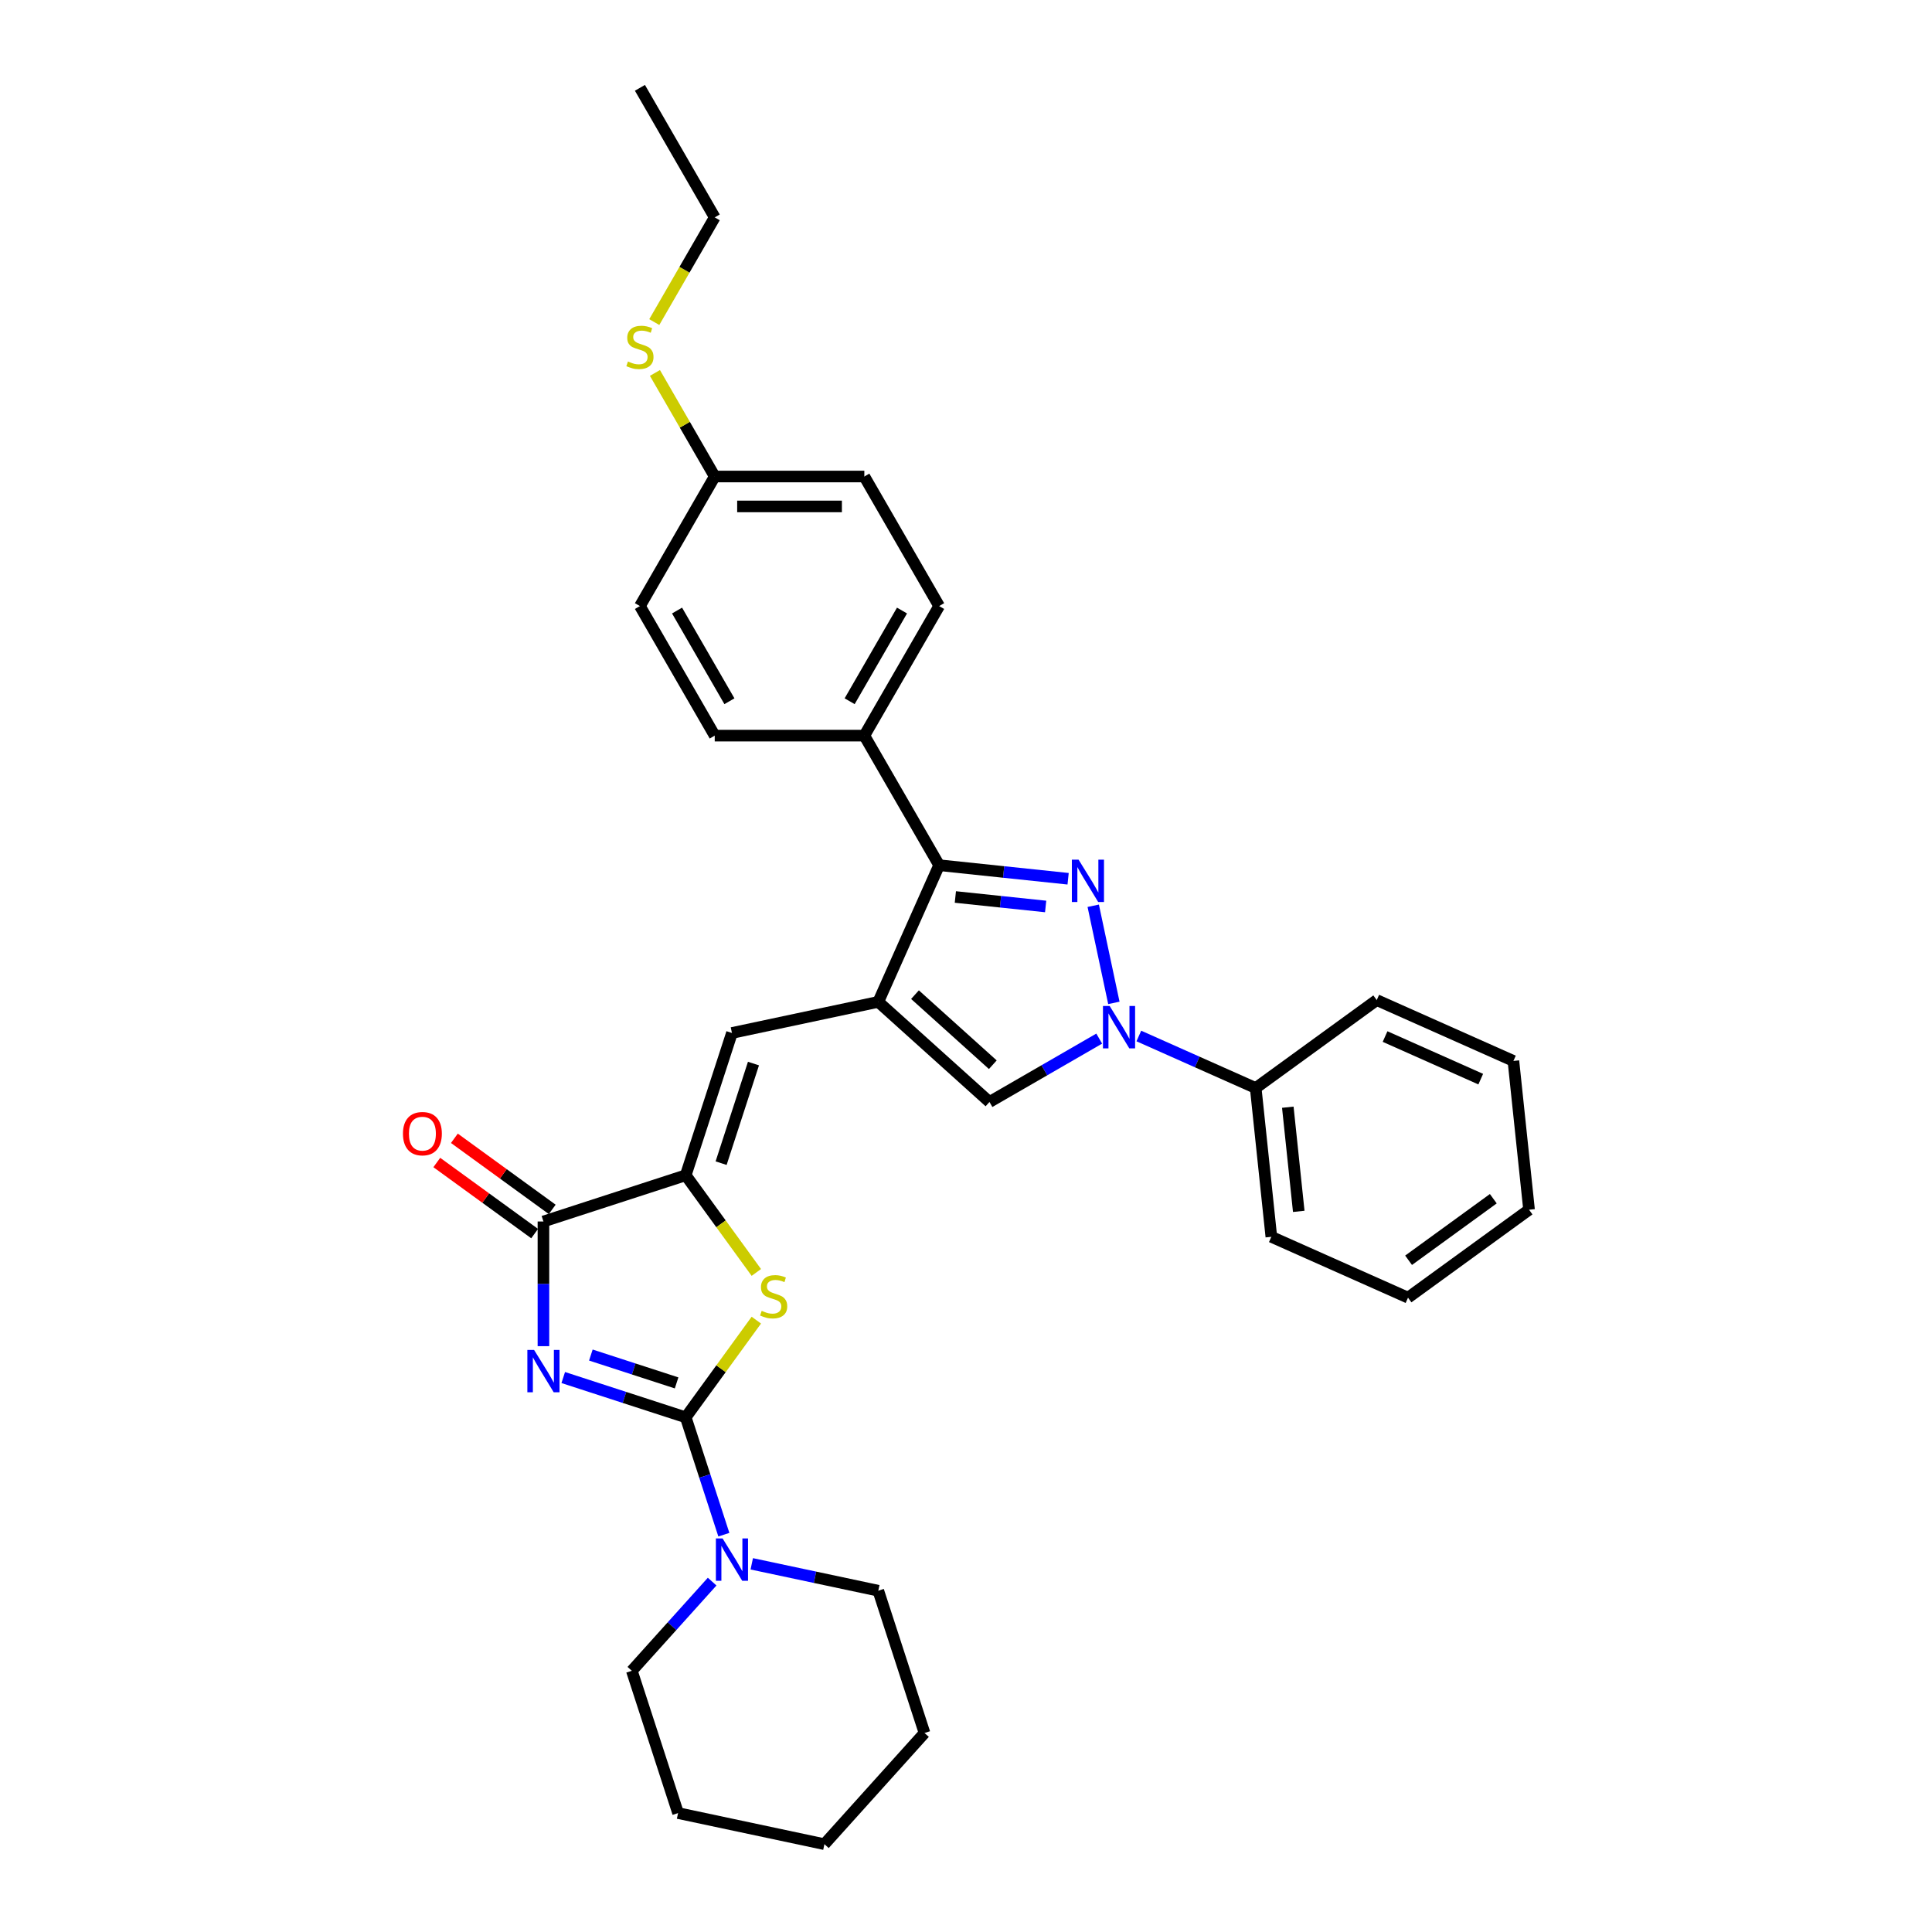 <?xml version='1.0' encoding='iso-8859-1'?>
<svg version='1.1' baseProfile='full'
              xmlns='http://www.w3.org/2000/svg'
                      xmlns:rdkit='http://www.rdkit.org/xml'
                      xmlns:xlink='http://www.w3.org/1999/xlink'
                  xml:space='preserve'
width='1000px' height='1000px' viewBox='0 0 1000 1000'>
<!-- END OF HEADER -->
<rect style='opacity:1.0;fill:#FFFFFF;stroke:none' width='1000' height='1000' x='0' y='0'> </rect>
<path class='bond-0' d='M 291.534,713.009 L 323.23,723.308' style='fill:none;fill-rule:evenodd;stroke:#0000FF;stroke-width:6px;stroke-linecap:butt;stroke-linejoin:miter;stroke-opacity:1' />
<path class='bond-0' d='M 323.23,723.308 L 354.927,733.607' style='fill:none;fill-rule:evenodd;stroke:#000000;stroke-width:6px;stroke-linecap:butt;stroke-linejoin:miter;stroke-opacity:1' />
<path class='bond-0' d='M 305.828,701.369 L 328.016,708.579' style='fill:none;fill-rule:evenodd;stroke:#0000FF;stroke-width:6px;stroke-linecap:butt;stroke-linejoin:miter;stroke-opacity:1' />
<path class='bond-0' d='M 328.016,708.579 L 350.204,715.788' style='fill:none;fill-rule:evenodd;stroke:#000000;stroke-width:6px;stroke-linecap:butt;stroke-linejoin:miter;stroke-opacity:1' />
<path class='bond-7' d='M 281.281,696.777 L 281.281,664.509' style='fill:none;fill-rule:evenodd;stroke:#0000FF;stroke-width:6px;stroke-linecap:butt;stroke-linejoin:miter;stroke-opacity:1' />
<path class='bond-7' d='M 281.281,664.509 L 281.281,632.242' style='fill:none;fill-rule:evenodd;stroke:#000000;stroke-width:6px;stroke-linecap:butt;stroke-linejoin:miter;stroke-opacity:1' />
<path class='bond-6' d='M 354.927,733.607 L 373.202,708.454' style='fill:none;fill-rule:evenodd;stroke:#000000;stroke-width:6px;stroke-linecap:butt;stroke-linejoin:miter;stroke-opacity:1' />
<path class='bond-6' d='M 373.202,708.454 L 391.476,683.302' style='fill:none;fill-rule:evenodd;stroke:#CCCC00;stroke-width:6px;stroke-linecap:butt;stroke-linejoin:miter;stroke-opacity:1' />
<path class='bond-10' d='M 354.927,733.607 L 364.796,763.98' style='fill:none;fill-rule:evenodd;stroke:#000000;stroke-width:6px;stroke-linecap:butt;stroke-linejoin:miter;stroke-opacity:1' />
<path class='bond-10' d='M 364.796,763.98 L 374.665,794.352' style='fill:none;fill-rule:evenodd;stroke:#0000FF;stroke-width:6px;stroke-linecap:butt;stroke-linejoin:miter;stroke-opacity:1' />
<path class='bond-1' d='M 552.856,454.842 L 519.476,451.333' style='fill:none;fill-rule:evenodd;stroke:#0000FF;stroke-width:6px;stroke-linecap:butt;stroke-linejoin:miter;stroke-opacity:1' />
<path class='bond-1' d='M 519.476,451.333 L 486.097,447.825' style='fill:none;fill-rule:evenodd;stroke:#000000;stroke-width:6px;stroke-linecap:butt;stroke-linejoin:miter;stroke-opacity:1' />
<path class='bond-1' d='M 541.223,469.191 L 517.857,466.736' style='fill:none;fill-rule:evenodd;stroke:#0000FF;stroke-width:6px;stroke-linecap:butt;stroke-linejoin:miter;stroke-opacity:1' />
<path class='bond-1' d='M 517.857,466.736 L 494.492,464.28' style='fill:none;fill-rule:evenodd;stroke:#000000;stroke-width:6px;stroke-linecap:butt;stroke-linejoin:miter;stroke-opacity:1' />
<path class='bond-34' d='M 565.851,468.82 L 576.536,519.092' style='fill:none;fill-rule:evenodd;stroke:#0000FF;stroke-width:6px;stroke-linecap:butt;stroke-linejoin:miter;stroke-opacity:1' />
<path class='bond-2' d='M 454.6,518.566 L 378.856,534.666' style='fill:none;fill-rule:evenodd;stroke:#000000;stroke-width:6px;stroke-linecap:butt;stroke-linejoin:miter;stroke-opacity:1' />
<path class='bond-4' d='M 454.6,518.566 L 486.097,447.825' style='fill:none;fill-rule:evenodd;stroke:#000000;stroke-width:6px;stroke-linecap:butt;stroke-linejoin:miter;stroke-opacity:1' />
<path class='bond-8' d='M 454.6,518.566 L 512.147,570.381' style='fill:none;fill-rule:evenodd;stroke:#000000;stroke-width:6px;stroke-linecap:butt;stroke-linejoin:miter;stroke-opacity:1' />
<path class='bond-8' d='M 473.595,514.829 L 513.878,551.1' style='fill:none;fill-rule:evenodd;stroke:#000000;stroke-width:6px;stroke-linecap:butt;stroke-linejoin:miter;stroke-opacity:1' />
<path class='bond-3' d='M 568.956,537.582 L 540.551,553.982' style='fill:none;fill-rule:evenodd;stroke:#0000FF;stroke-width:6px;stroke-linecap:butt;stroke-linejoin:miter;stroke-opacity:1' />
<path class='bond-3' d='M 540.551,553.982 L 512.147,570.381' style='fill:none;fill-rule:evenodd;stroke:#000000;stroke-width:6px;stroke-linecap:butt;stroke-linejoin:miter;stroke-opacity:1' />
<path class='bond-12' d='M 589.461,536.228 L 619.705,549.694' style='fill:none;fill-rule:evenodd;stroke:#0000FF;stroke-width:6px;stroke-linecap:butt;stroke-linejoin:miter;stroke-opacity:1' />
<path class='bond-12' d='M 619.705,549.694 L 649.95,563.159' style='fill:none;fill-rule:evenodd;stroke:#000000;stroke-width:6px;stroke-linecap:butt;stroke-linejoin:miter;stroke-opacity:1' />
<path class='bond-11' d='M 486.097,447.825 L 447.378,380.763' style='fill:none;fill-rule:evenodd;stroke:#000000;stroke-width:6px;stroke-linecap:butt;stroke-linejoin:miter;stroke-opacity:1' />
<path class='bond-5' d='M 354.927,608.312 L 281.281,632.242' style='fill:none;fill-rule:evenodd;stroke:#000000;stroke-width:6px;stroke-linecap:butt;stroke-linejoin:miter;stroke-opacity:1' />
<path class='bond-9' d='M 354.927,608.312 L 378.856,534.666' style='fill:none;fill-rule:evenodd;stroke:#000000;stroke-width:6px;stroke-linecap:butt;stroke-linejoin:miter;stroke-opacity:1' />
<path class='bond-9' d='M 373.246,602.051 L 389.996,550.499' style='fill:none;fill-rule:evenodd;stroke:#000000;stroke-width:6px;stroke-linecap:butt;stroke-linejoin:miter;stroke-opacity:1' />
<path class='bond-32' d='M 354.927,608.312 L 373.202,633.465' style='fill:none;fill-rule:evenodd;stroke:#000000;stroke-width:6px;stroke-linecap:butt;stroke-linejoin:miter;stroke-opacity:1' />
<path class='bond-32' d='M 373.202,633.465 L 391.476,658.617' style='fill:none;fill-rule:evenodd;stroke:#CCCC00;stroke-width:6px;stroke-linecap:butt;stroke-linejoin:miter;stroke-opacity:1' />
<path class='bond-13' d='M 285.833,625.977 L 260.51,607.579' style='fill:none;fill-rule:evenodd;stroke:#000000;stroke-width:6px;stroke-linecap:butt;stroke-linejoin:miter;stroke-opacity:1' />
<path class='bond-13' d='M 260.51,607.579 L 235.188,589.181' style='fill:none;fill-rule:evenodd;stroke:#FF0000;stroke-width:6px;stroke-linecap:butt;stroke-linejoin:miter;stroke-opacity:1' />
<path class='bond-13' d='M 276.729,638.506 L 251.407,620.109' style='fill:none;fill-rule:evenodd;stroke:#000000;stroke-width:6px;stroke-linecap:butt;stroke-linejoin:miter;stroke-opacity:1' />
<path class='bond-13' d='M 251.407,620.109 L 226.085,601.711' style='fill:none;fill-rule:evenodd;stroke:#FF0000;stroke-width:6px;stroke-linecap:butt;stroke-linejoin:miter;stroke-opacity:1' />
<path class='bond-20' d='M 368.604,818.64 L 347.823,841.72' style='fill:none;fill-rule:evenodd;stroke:#0000FF;stroke-width:6px;stroke-linecap:butt;stroke-linejoin:miter;stroke-opacity:1' />
<path class='bond-20' d='M 347.823,841.72 L 327.041,864.799' style='fill:none;fill-rule:evenodd;stroke:#000000;stroke-width:6px;stroke-linecap:butt;stroke-linejoin:miter;stroke-opacity:1' />
<path class='bond-21' d='M 389.109,809.432 L 421.855,816.393' style='fill:none;fill-rule:evenodd;stroke:#0000FF;stroke-width:6px;stroke-linecap:butt;stroke-linejoin:miter;stroke-opacity:1' />
<path class='bond-21' d='M 421.855,816.393 L 454.6,823.353' style='fill:none;fill-rule:evenodd;stroke:#000000;stroke-width:6px;stroke-linecap:butt;stroke-linejoin:miter;stroke-opacity:1' />
<path class='bond-14' d='M 447.378,380.763 L 486.097,313.701' style='fill:none;fill-rule:evenodd;stroke:#000000;stroke-width:6px;stroke-linecap:butt;stroke-linejoin:miter;stroke-opacity:1' />
<path class='bond-14' d='M 439.774,362.96 L 466.876,316.017' style='fill:none;fill-rule:evenodd;stroke:#000000;stroke-width:6px;stroke-linecap:butt;stroke-linejoin:miter;stroke-opacity:1' />
<path class='bond-15' d='M 447.378,380.763 L 369.942,380.763' style='fill:none;fill-rule:evenodd;stroke:#000000;stroke-width:6px;stroke-linecap:butt;stroke-linejoin:miter;stroke-opacity:1' />
<path class='bond-22' d='M 649.95,563.159 L 658.044,640.171' style='fill:none;fill-rule:evenodd;stroke:#000000;stroke-width:6px;stroke-linecap:butt;stroke-linejoin:miter;stroke-opacity:1' />
<path class='bond-22' d='M 666.566,573.092 L 672.232,627.001' style='fill:none;fill-rule:evenodd;stroke:#000000;stroke-width:6px;stroke-linecap:butt;stroke-linejoin:miter;stroke-opacity:1' />
<path class='bond-23' d='M 649.95,563.159 L 712.597,517.643' style='fill:none;fill-rule:evenodd;stroke:#000000;stroke-width:6px;stroke-linecap:butt;stroke-linejoin:miter;stroke-opacity:1' />
<path class='bond-18' d='M 486.097,313.701 L 447.378,246.64' style='fill:none;fill-rule:evenodd;stroke:#000000;stroke-width:6px;stroke-linecap:butt;stroke-linejoin:miter;stroke-opacity:1' />
<path class='bond-19' d='M 369.942,380.763 L 331.224,313.701' style='fill:none;fill-rule:evenodd;stroke:#000000;stroke-width:6px;stroke-linecap:butt;stroke-linejoin:miter;stroke-opacity:1' />
<path class='bond-19' d='M 377.547,362.96 L 350.444,316.017' style='fill:none;fill-rule:evenodd;stroke:#000000;stroke-width:6px;stroke-linecap:butt;stroke-linejoin:miter;stroke-opacity:1' />
<path class='bond-16' d='M 369.942,246.64 L 331.224,313.701' style='fill:none;fill-rule:evenodd;stroke:#000000;stroke-width:6px;stroke-linecap:butt;stroke-linejoin:miter;stroke-opacity:1' />
<path class='bond-17' d='M 369.942,246.64 L 354.468,219.838' style='fill:none;fill-rule:evenodd;stroke:#000000;stroke-width:6px;stroke-linecap:butt;stroke-linejoin:miter;stroke-opacity:1' />
<path class='bond-17' d='M 354.468,219.838 L 338.994,193.036' style='fill:none;fill-rule:evenodd;stroke:#CCCC00;stroke-width:6px;stroke-linecap:butt;stroke-linejoin:miter;stroke-opacity:1' />
<path class='bond-35' d='M 369.942,246.64 L 447.378,246.64' style='fill:none;fill-rule:evenodd;stroke:#000000;stroke-width:6px;stroke-linecap:butt;stroke-linejoin:miter;stroke-opacity:1' />
<path class='bond-35' d='M 381.558,262.127 L 435.763,262.127' style='fill:none;fill-rule:evenodd;stroke:#000000;stroke-width:6px;stroke-linecap:butt;stroke-linejoin:miter;stroke-opacity:1' />
<path class='bond-24' d='M 338.655,166.708 L 354.298,139.612' style='fill:none;fill-rule:evenodd;stroke:#CCCC00;stroke-width:6px;stroke-linecap:butt;stroke-linejoin:miter;stroke-opacity:1' />
<path class='bond-24' d='M 354.298,139.612 L 369.942,112.516' style='fill:none;fill-rule:evenodd;stroke:#000000;stroke-width:6px;stroke-linecap:butt;stroke-linejoin:miter;stroke-opacity:1' />
<path class='bond-26' d='M 327.041,864.799 L 350.971,938.446' style='fill:none;fill-rule:evenodd;stroke:#000000;stroke-width:6px;stroke-linecap:butt;stroke-linejoin:miter;stroke-opacity:1' />
<path class='bond-25' d='M 454.6,823.353 L 478.529,896.999' style='fill:none;fill-rule:evenodd;stroke:#000000;stroke-width:6px;stroke-linecap:butt;stroke-linejoin:miter;stroke-opacity:1' />
<path class='bond-29' d='M 658.044,640.171 L 728.786,671.667' style='fill:none;fill-rule:evenodd;stroke:#000000;stroke-width:6px;stroke-linecap:butt;stroke-linejoin:miter;stroke-opacity:1' />
<path class='bond-28' d='M 712.597,517.643 L 783.339,549.14' style='fill:none;fill-rule:evenodd;stroke:#000000;stroke-width:6px;stroke-linecap:butt;stroke-linejoin:miter;stroke-opacity:1' />
<path class='bond-28' d='M 716.909,536.516 L 766.428,558.563' style='fill:none;fill-rule:evenodd;stroke:#000000;stroke-width:6px;stroke-linecap:butt;stroke-linejoin:miter;stroke-opacity:1' />
<path class='bond-27' d='M 369.942,112.516 L 331.224,45.455' style='fill:none;fill-rule:evenodd;stroke:#000000;stroke-width:6px;stroke-linecap:butt;stroke-linejoin:miter;stroke-opacity:1' />
<path class='bond-31' d='M 478.529,896.999 L 426.715,954.545' style='fill:none;fill-rule:evenodd;stroke:#000000;stroke-width:6px;stroke-linecap:butt;stroke-linejoin:miter;stroke-opacity:1' />
<path class='bond-33' d='M 350.971,938.446 L 426.715,954.545' style='fill:none;fill-rule:evenodd;stroke:#000000;stroke-width:6px;stroke-linecap:butt;stroke-linejoin:miter;stroke-opacity:1' />
<path class='bond-30' d='M 783.339,549.14 L 791.433,626.152' style='fill:none;fill-rule:evenodd;stroke:#000000;stroke-width:6px;stroke-linecap:butt;stroke-linejoin:miter;stroke-opacity:1' />
<path class='bond-36' d='M 728.786,671.667 L 791.433,626.152' style='fill:none;fill-rule:evenodd;stroke:#000000;stroke-width:6px;stroke-linecap:butt;stroke-linejoin:miter;stroke-opacity:1' />
<path class='bond-36' d='M 729.08,652.311 L 772.933,620.45' style='fill:none;fill-rule:evenodd;stroke:#000000;stroke-width:6px;stroke-linecap:butt;stroke-linejoin:miter;stroke-opacity:1' />
<path  class='atom-0' d='M 276.434 698.713
L 283.62 710.328
Q 284.332 711.474, 285.478 713.55
Q 286.624 715.625, 286.686 715.749
L 286.686 698.713
L 289.598 698.713
L 289.598 720.643
L 286.593 720.643
L 278.881 707.943
Q 277.982 706.456, 277.022 704.753
Q 276.093 703.049, 275.814 702.523
L 275.814 720.643
L 272.964 720.643
L 272.964 698.713
L 276.434 698.713
' fill='#0000FF'/>
<path  class='atom-2' d='M 558.261 444.954
L 565.447 456.57
Q 566.159 457.716, 567.306 459.791
Q 568.452 461.866, 568.514 461.99
L 568.514 444.954
L 571.425 444.954
L 571.425 466.884
L 568.421 466.884
L 560.708 454.185
Q 559.81 452.698, 558.85 450.994
Q 557.92 449.291, 557.642 448.764
L 557.642 466.884
L 554.792 466.884
L 554.792 444.954
L 558.261 444.954
' fill='#0000FF'/>
<path  class='atom-4' d='M 574.361 520.698
L 581.547 532.314
Q 582.259 533.46, 583.405 535.535
Q 584.552 537.61, 584.613 537.734
L 584.613 520.698
L 587.525 520.698
L 587.525 542.628
L 584.521 542.628
L 576.808 529.929
Q 575.91 528.442, 574.949 526.738
Q 574.02 525.035, 573.741 524.508
L 573.741 542.628
L 570.892 542.628
L 570.892 520.698
L 574.361 520.698
' fill='#0000FF'/>
<path  class='atom-7' d='M 394.248 678.486
Q 394.496 678.579, 395.518 679.013
Q 396.54 679.447, 397.655 679.725
Q 398.801 679.973, 399.917 679.973
Q 401.992 679.973, 403.2 678.982
Q 404.408 677.96, 404.408 676.194
Q 404.408 674.986, 403.788 674.243
Q 403.2 673.5, 402.271 673.097
Q 401.341 672.694, 399.793 672.23
Q 397.841 671.641, 396.664 671.084
Q 395.518 670.526, 394.682 669.349
Q 393.877 668.172, 393.877 666.19
Q 393.877 663.433, 395.735 661.729
Q 397.624 660.026, 401.341 660.026
Q 403.881 660.026, 406.762 661.234
L 406.049 663.619
Q 403.417 662.535, 401.434 662.535
Q 399.297 662.535, 398.12 663.433
Q 396.943 664.3, 396.974 665.818
Q 396.974 666.995, 397.562 667.707
Q 398.182 668.42, 399.049 668.822
Q 399.948 669.225, 401.434 669.69
Q 403.417 670.309, 404.594 670.929
Q 405.771 671.548, 406.607 672.818
Q 407.474 674.057, 407.474 676.194
Q 407.474 679.23, 405.43 680.871
Q 403.417 682.482, 400.04 682.482
Q 398.089 682.482, 396.602 682.049
Q 395.146 681.646, 393.412 680.933
L 394.248 678.486
' fill='#CCCC00'/>
<path  class='atom-11' d='M 374.009 796.288
L 381.195 807.904
Q 381.907 809.05, 383.053 811.125
Q 384.199 813.2, 384.261 813.324
L 384.261 796.288
L 387.173 796.288
L 387.173 818.218
L 384.168 818.218
L 376.456 805.518
Q 375.558 804.032, 374.597 802.328
Q 373.668 800.625, 373.389 800.098
L 373.389 818.218
L 370.54 818.218
L 370.54 796.288
L 374.009 796.288
' fill='#0000FF'/>
<path  class='atom-14' d='M 208.567 586.788
Q 208.567 581.522, 211.169 578.579
Q 213.771 575.637, 218.634 575.637
Q 223.497 575.637, 226.099 578.579
Q 228.701 581.522, 228.701 586.788
Q 228.701 592.115, 226.068 595.151
Q 223.435 598.155, 218.634 598.155
Q 213.802 598.155, 211.169 595.151
Q 208.567 592.146, 208.567 586.788
M 218.634 595.677
Q 221.979 595.677, 223.776 593.447
Q 225.603 591.186, 225.603 586.788
Q 225.603 582.482, 223.776 580.314
Q 221.979 578.115, 218.634 578.115
Q 215.289 578.115, 213.461 580.283
Q 211.665 582.451, 211.665 586.788
Q 211.665 591.217, 213.461 593.447
Q 215.289 595.677, 218.634 595.677
' fill='#FF0000'/>
<path  class='atom-18' d='M 325.029 187.105
Q 325.277 187.198, 326.299 187.631
Q 327.321 188.065, 328.436 188.344
Q 329.582 188.592, 330.698 188.592
Q 332.773 188.592, 333.981 187.6
Q 335.189 186.578, 335.189 184.813
Q 335.189 183.605, 334.569 182.861
Q 333.981 182.118, 333.052 181.715
Q 332.122 181.313, 330.574 180.848
Q 328.622 180.259, 327.445 179.702
Q 326.299 179.144, 325.463 177.967
Q 324.658 176.79, 324.658 174.808
Q 324.658 172.051, 326.516 170.348
Q 328.405 168.644, 332.122 168.644
Q 334.662 168.644, 337.543 169.852
L 336.83 172.237
Q 334.198 171.153, 332.215 171.153
Q 330.078 171.153, 328.901 172.051
Q 327.724 172.918, 327.755 174.436
Q 327.755 175.613, 328.343 176.326
Q 328.963 177.038, 329.83 177.441
Q 330.729 177.843, 332.215 178.308
Q 334.198 178.928, 335.375 179.547
Q 336.552 180.166, 337.388 181.436
Q 338.255 182.675, 338.255 184.813
Q 338.255 187.848, 336.211 189.49
Q 334.198 191.1, 330.821 191.1
Q 328.87 191.1, 327.383 190.667
Q 325.927 190.264, 324.193 189.552
L 325.029 187.105
' fill='#CCCC00'/>
</svg>

